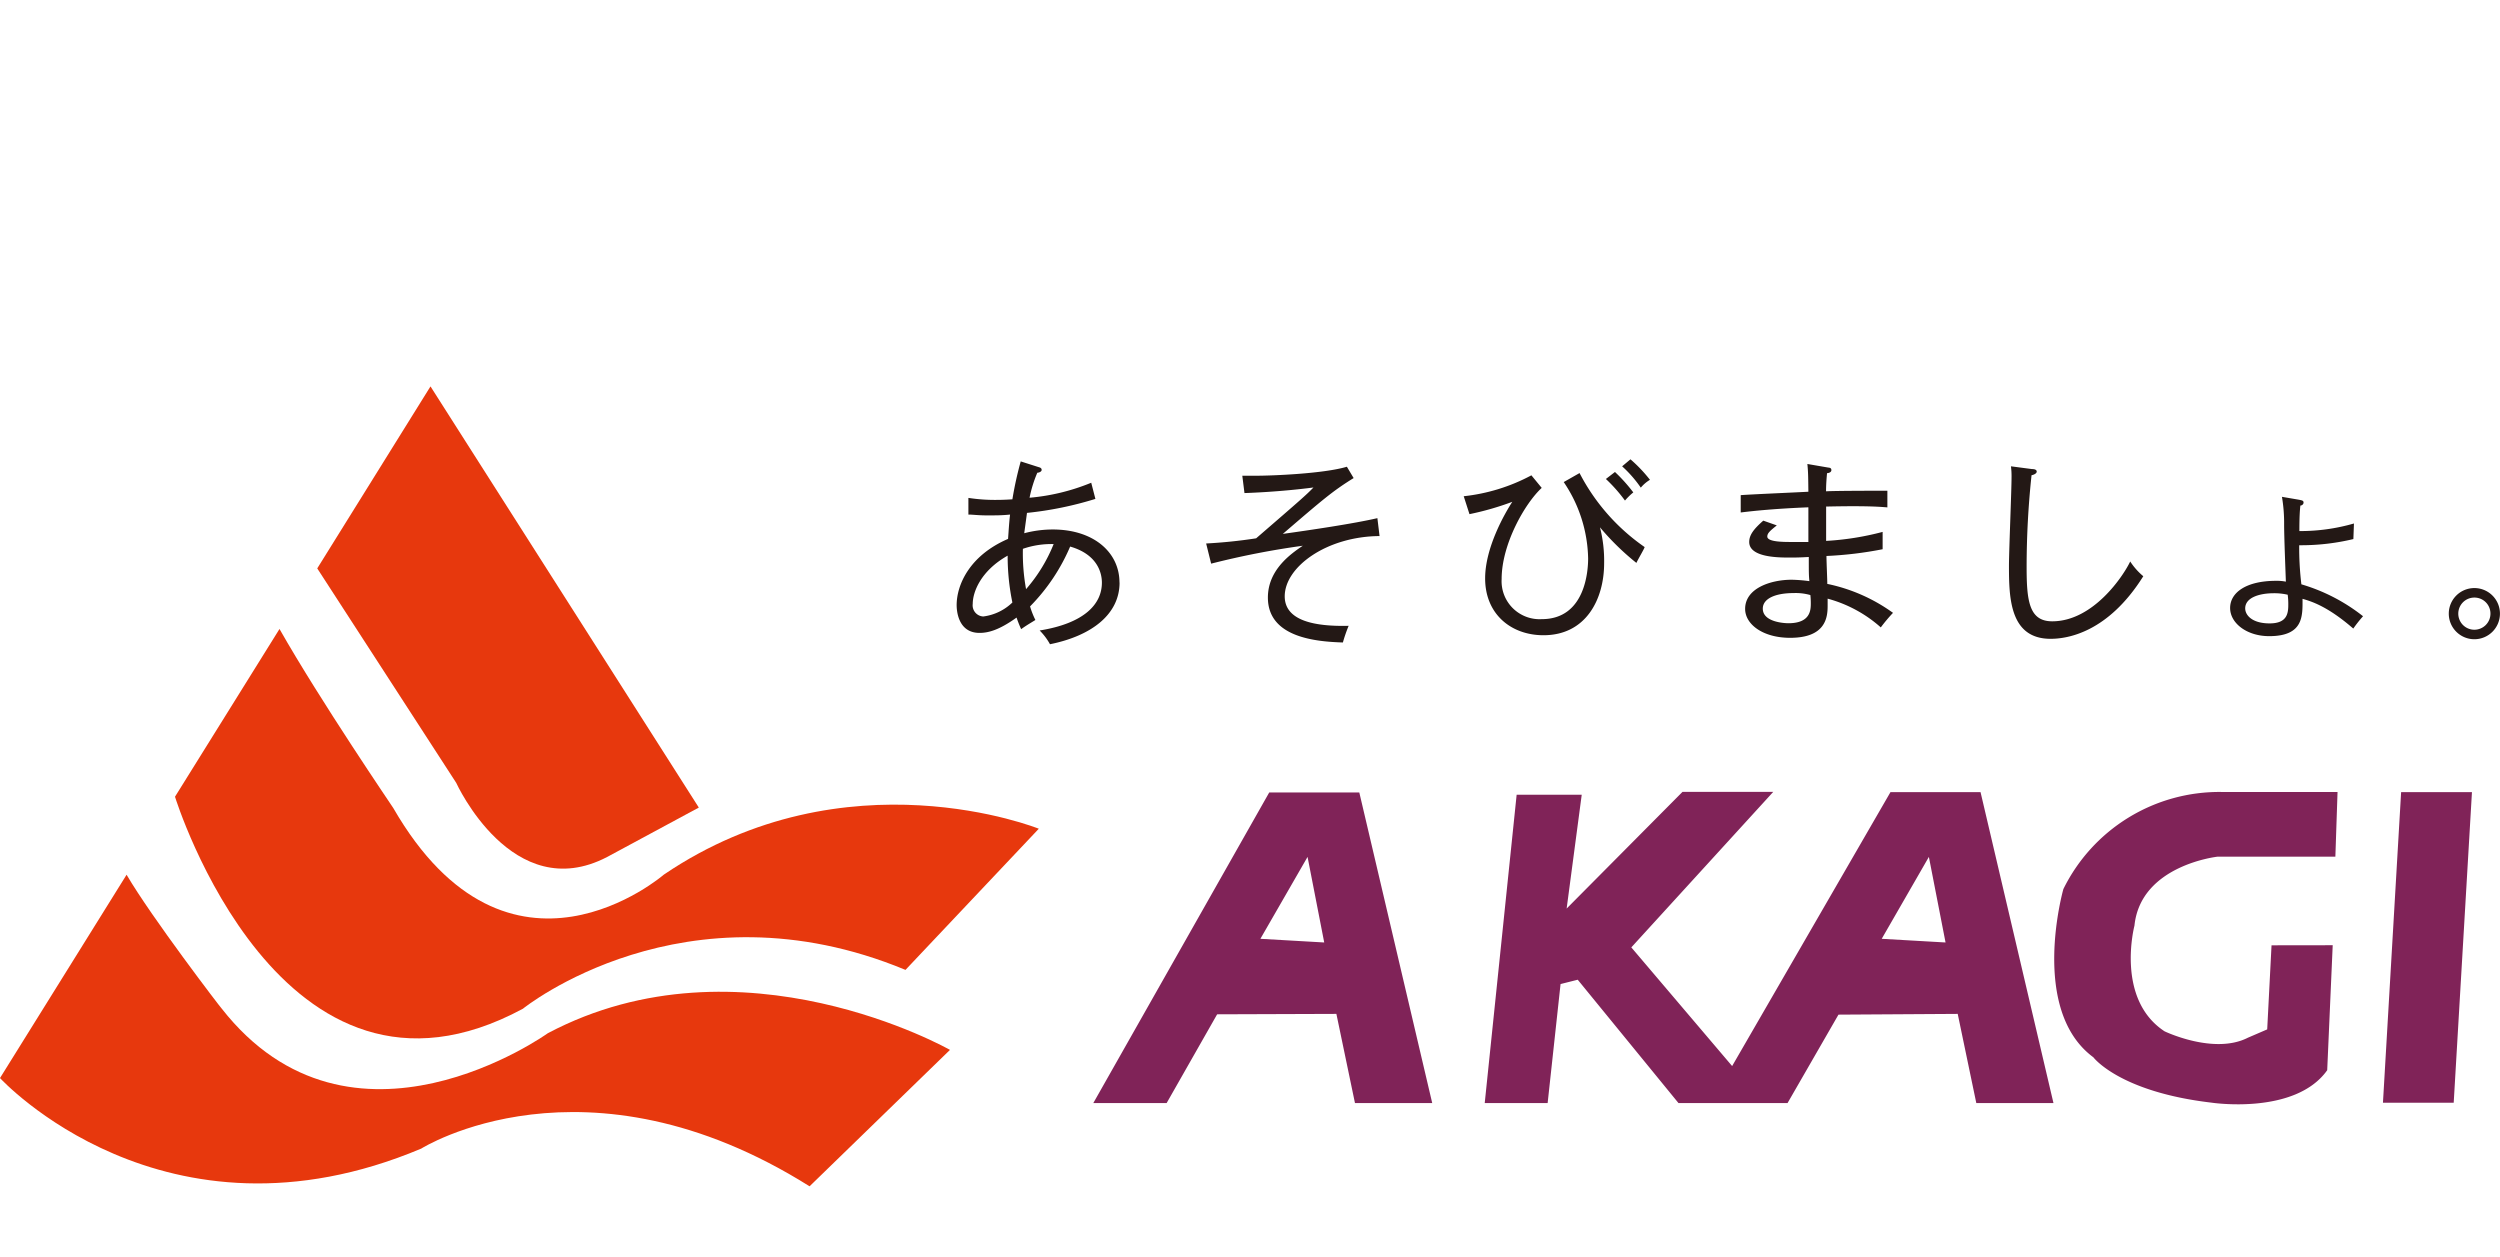 <!--?xml version="1.0" standalone="no"?--><svg viewBox="0 -46.369 300.006 150.829" xmlns="http://www.w3.org/2000/svg"><title> Akagi - SVG vector logo - www.oklogos.com</title><g fill="#e7380d"><path d="m51.66 0-13.59 21.84 16.68 25.74s6.74 14.82 18.11 8.89l11-5.93z"/><path d="m33.54 29.11-12.54 20.13s12.69 41.11 41.75 25.44c0 0 19.37-15.67 45.91-4.66l16-16.94s-23.13-9.32-45 5.51c0 0-18.57 16.09-32.47-8-.02-.05-8.74-12.84-13.65-21.48z"/><path d="m15.19 58.6-15.19 24.4s19.66 21.46 50.54 8.47c0 0 19.65-12.42 46.61 4.52l16.85-16.37s-25.09-14.26-48.26-2c0 0-23.59 16.94-39.17-3 0 .06-8.4-10.92-11.38-16.02z"/></g><path d="m146.06 75.35-6.06 10.65h-8.8l21.11-37.27h10.81l8.75 37.27h-9.27l-2.23-10.7zm12.85-8.62-2-10.27-5.66 9.83zm48.95 14.83 19-32.87h10.81l8.75 37.31h-9.26l-2.23-10.7-14.31.09-6.11 10.61h-13.09l-12.09-14.8-2.06.52-1.55 14.28h-7.55l3.83-37h7.81l-1.81 13.66 13.9-14h10.89l-17.03 18.66zm25.61-14.83-2-10.27-5.66 9.83zm46.46.33-.66 15c-3.86 5.43-13.9 3.89-13.9 3.89-11.06-1.3-14.16-5.44-14.16-5.44-7.72-5.7-3.6-20.19-3.6-20.19a20.86 20.86 0 0 1 19-11.65h13.9l-.26 7.76h-14.11s-9.26 1-10 8.28c0 0-2.31 8.79 3.61 12.68 0 0 5.92 2.85 10 .77l2.32-1 .52-10.09zm14.52 18.9 2.19-37.27h-8.5l-2.18 37.27z" fill="#802358"/><path d="m126.44 18.92a18.91 18.91 0 0 1 -3.31 5.41 23.88 23.88 0 0 1 -.38-4.84 10.54 10.54 0 0 1 3.69-.57zm7.9 4.62c0-3.66-3.14-6.37-8-6.37a13.41 13.41 0 0 0 -3.43.45c.07-.53.29-2.11.33-2.44a42 42 0 0 0 8.21-1.68l-.5-1.94a25.17 25.17 0 0 1 -7.4 1.8 15.26 15.26 0 0 1 .93-3c.14 0 .52-.1.52-.34s-.21-.29-.38-.34l-2.13-.68a42.31 42.31 0 0 0 -1 4.55c-1 .07-1.74.07-1.9.07a20.78 20.78 0 0 1 -3.38-.24v2c.52 0 1.17.1 2.26.1s1.76 0 2.74-.1c-.12 1-.17 2-.24 2.92-4.64 2-6.17 5.53-6.17 7.95 0 .55.12 3.33 2.74 3.33 1 0 2.29-.29 4.45-1.84a14 14 0 0 0 .55 1.39c.74-.53 1.26-.81 1.71-1.1a9.77 9.77 0 0 1 -.64-1.63 23.1 23.1 0 0 0 4.81-7.18c3.48 1 3.81 3.42 3.81 4.33 0 2.59-2.12 4.88-7.47 5.74a7.27 7.27 0 0 1 1.24 1.65c5-1.01 8.35-3.59 8.35-7.4zm-12.85 2.39a6.14 6.14 0 0 1 -3.5 1.68 1.34 1.34 0 0 1 -1.26-1.51c0-1.39.93-3.95 4.19-5.79a27.64 27.64 0 0 0 .57 5.63zm32.68-.74c0 2.92 3.55 3.64 7.67 3.54a18.15 18.15 0 0 0 -.69 2c-3.24-.1-9-.6-9-5.39 0-3.38 2.83-5.29 4.19-6.22a98.82 98.82 0 0 0 -11 2.15l-.6-2.42a60.05 60.05 0 0 0 6-.62c5.4-4.67 6-5.19 6.88-6.1-4.07.53-7.71.65-8.28.67l-.26-2.08h1.62c1.9 0 8.12-.24 10.93-1.08l.81 1.36c-2.55 1.58-3.67 2.56-8.5 6.7 3.09-.43 8.47-1.22 11.35-1.89l.26 2.15c-6.33.04-11.38 3.69-11.38 7.23zm42.73-13.04a14.66 14.66 0 0 0 -2.24-2.56l1-.84a17.35 17.35 0 0 1 2.34 2.46 4.27 4.27 0 0 0 -1.1.94zm-1.9 1.55a18.25 18.25 0 0 0 -2.29-2.59l1.09-.84a19.63 19.63 0 0 1 2.2 2.45 7.72 7.72 0 0 0 -1 .98zm1.38 7.49a30.92 30.92 0 0 1 -4.38-4.28 16.18 16.18 0 0 1 .5 4.31c0 4.31-2.17 8.64-7.28 8.64-3.86 0-7-2.51-7-6.82 0-3.71 2.36-7.8 3.26-9.19a34.22 34.22 0 0 1 -5.14 1.48l-.69-2.15a22.2 22.2 0 0 0 8.12-2.51l1.24 1.51c-2 1.84-4.81 6.73-4.81 10.94a4.56 4.56 0 0 0 4.81 4.81c5.28 0 5.57-5.91 5.57-7.28a16.85 16.85 0 0 0 -2.93-9.17l1.9-1.08a24.46 24.46 0 0 0 7.81 8.88c-.03.19-.74 1.37-1 1.92zm20.92 4.81c0 .79 0 2.42-2.69 2.42-.38 0-3.07-.1-3.07-1.75 0-1.22 1.52-1.87 3.71-1.87a6.47 6.47 0 0 1 2 .24 9 9 0 0 1 .05.96zm9.86 1.17a20.59 20.59 0 0 0 -7.88-3.47c0-.55-.1-2.7-.1-3.35a45.4 45.4 0 0 0 6.74-.81v-2.08a33.79 33.79 0 0 1 -6.78 1.08v-4.12c4.5-.1 6.21 0 7.35.1v-2c-1 0-6.19 0-7.36.07 0-.81.07-1.65.12-2.18.19 0 .52-.1.52-.36s-.19-.29-.38-.31l-2.5-.43c.1 1 .1 1.58.12 3.33-1.17.07-6.83.31-8.12.41v2.08c1.38-.17 3.9-.45 8.12-.62v4.16h-2c-1 0-2.93 0-2.93-.65 0-.43.4-.74 1.14-1.34l-1.62-.57c-1.14 1-1.69 1.72-1.69 2.56 0 1.87 3.55 1.87 4.86 1.87.64 0 1.12 0 2.29-.07 0 1.89 0 2.13.07 2.9a19 19 0 0 0 -2.12-.17c-2.48 0-5.59 1-5.59 3.5 0 1.84 2.12 3.47 5.4 3.47 4.24 0 4.5-2.42 4.5-3.81v-.89a15.78 15.78 0 0 1 6.38 3.45 19.29 19.29 0 0 1 1.46-1.74zm18.92 3.12c-4.9 0-5-4.91-5-8.76 0-1.7.31-9.1.31-10.6a9.34 9.34 0 0 0 -.07-1.34l2.52.33c.36 0 .57.1.57.31s-.33.38-.62.43a103.92 103.92 0 0 0 -.59 11c0 4.07.29 6.53 3.07 6.53 4.93 0 8.55-5.46 9.36-7.18a8 8 0 0 0 1.57 1.77c-4.26 6.79-9.14 7.51-11.12 7.51zm28.45-5.29a8.63 8.63 0 0 1 .07 1.17c0 1.05-.12 2.27-2.24 2.27s-2.93-1-2.93-1.8c0-1.29 1.67-1.82 3.45-1.82a7.07 7.07 0 0 1 1.65.18zm-.69-11.75a18.92 18.92 0 0 1 .26 3.33c0 1.48.17 5.67.21 6.85a5.65 5.65 0 0 0 -1.17-.1c-3.64 0-5.52 1.44-5.52 3.26s2 3.38 4.69 3.38c4.17 0 4-2.47 4-4.48 1.07.31 3 .89 6.09 3.57a15.79 15.79 0 0 1 1.17-1.48 21.9 21.9 0 0 0 -7.4-3.83 37.21 37.21 0 0 1 -.26-4.69 26.81 26.81 0 0 0 6.5-.74l.07-1.87a23.13 23.13 0 0 1 -6.55.91c0-1.91.07-2.56.12-3.06.14 0 .38-.12.38-.36s-.17-.26-.55-.34zm25.02 14.03a1.93 1.93 0 1 1 -1.93-1.94 1.92 1.92 0 0 1 1.93 1.94zm1.14 0a3.07 3.07 0 1 0 -3.07 3.06 3.07 3.07 0 0 0 3.07-3.06z" fill="#231815"/></svg>